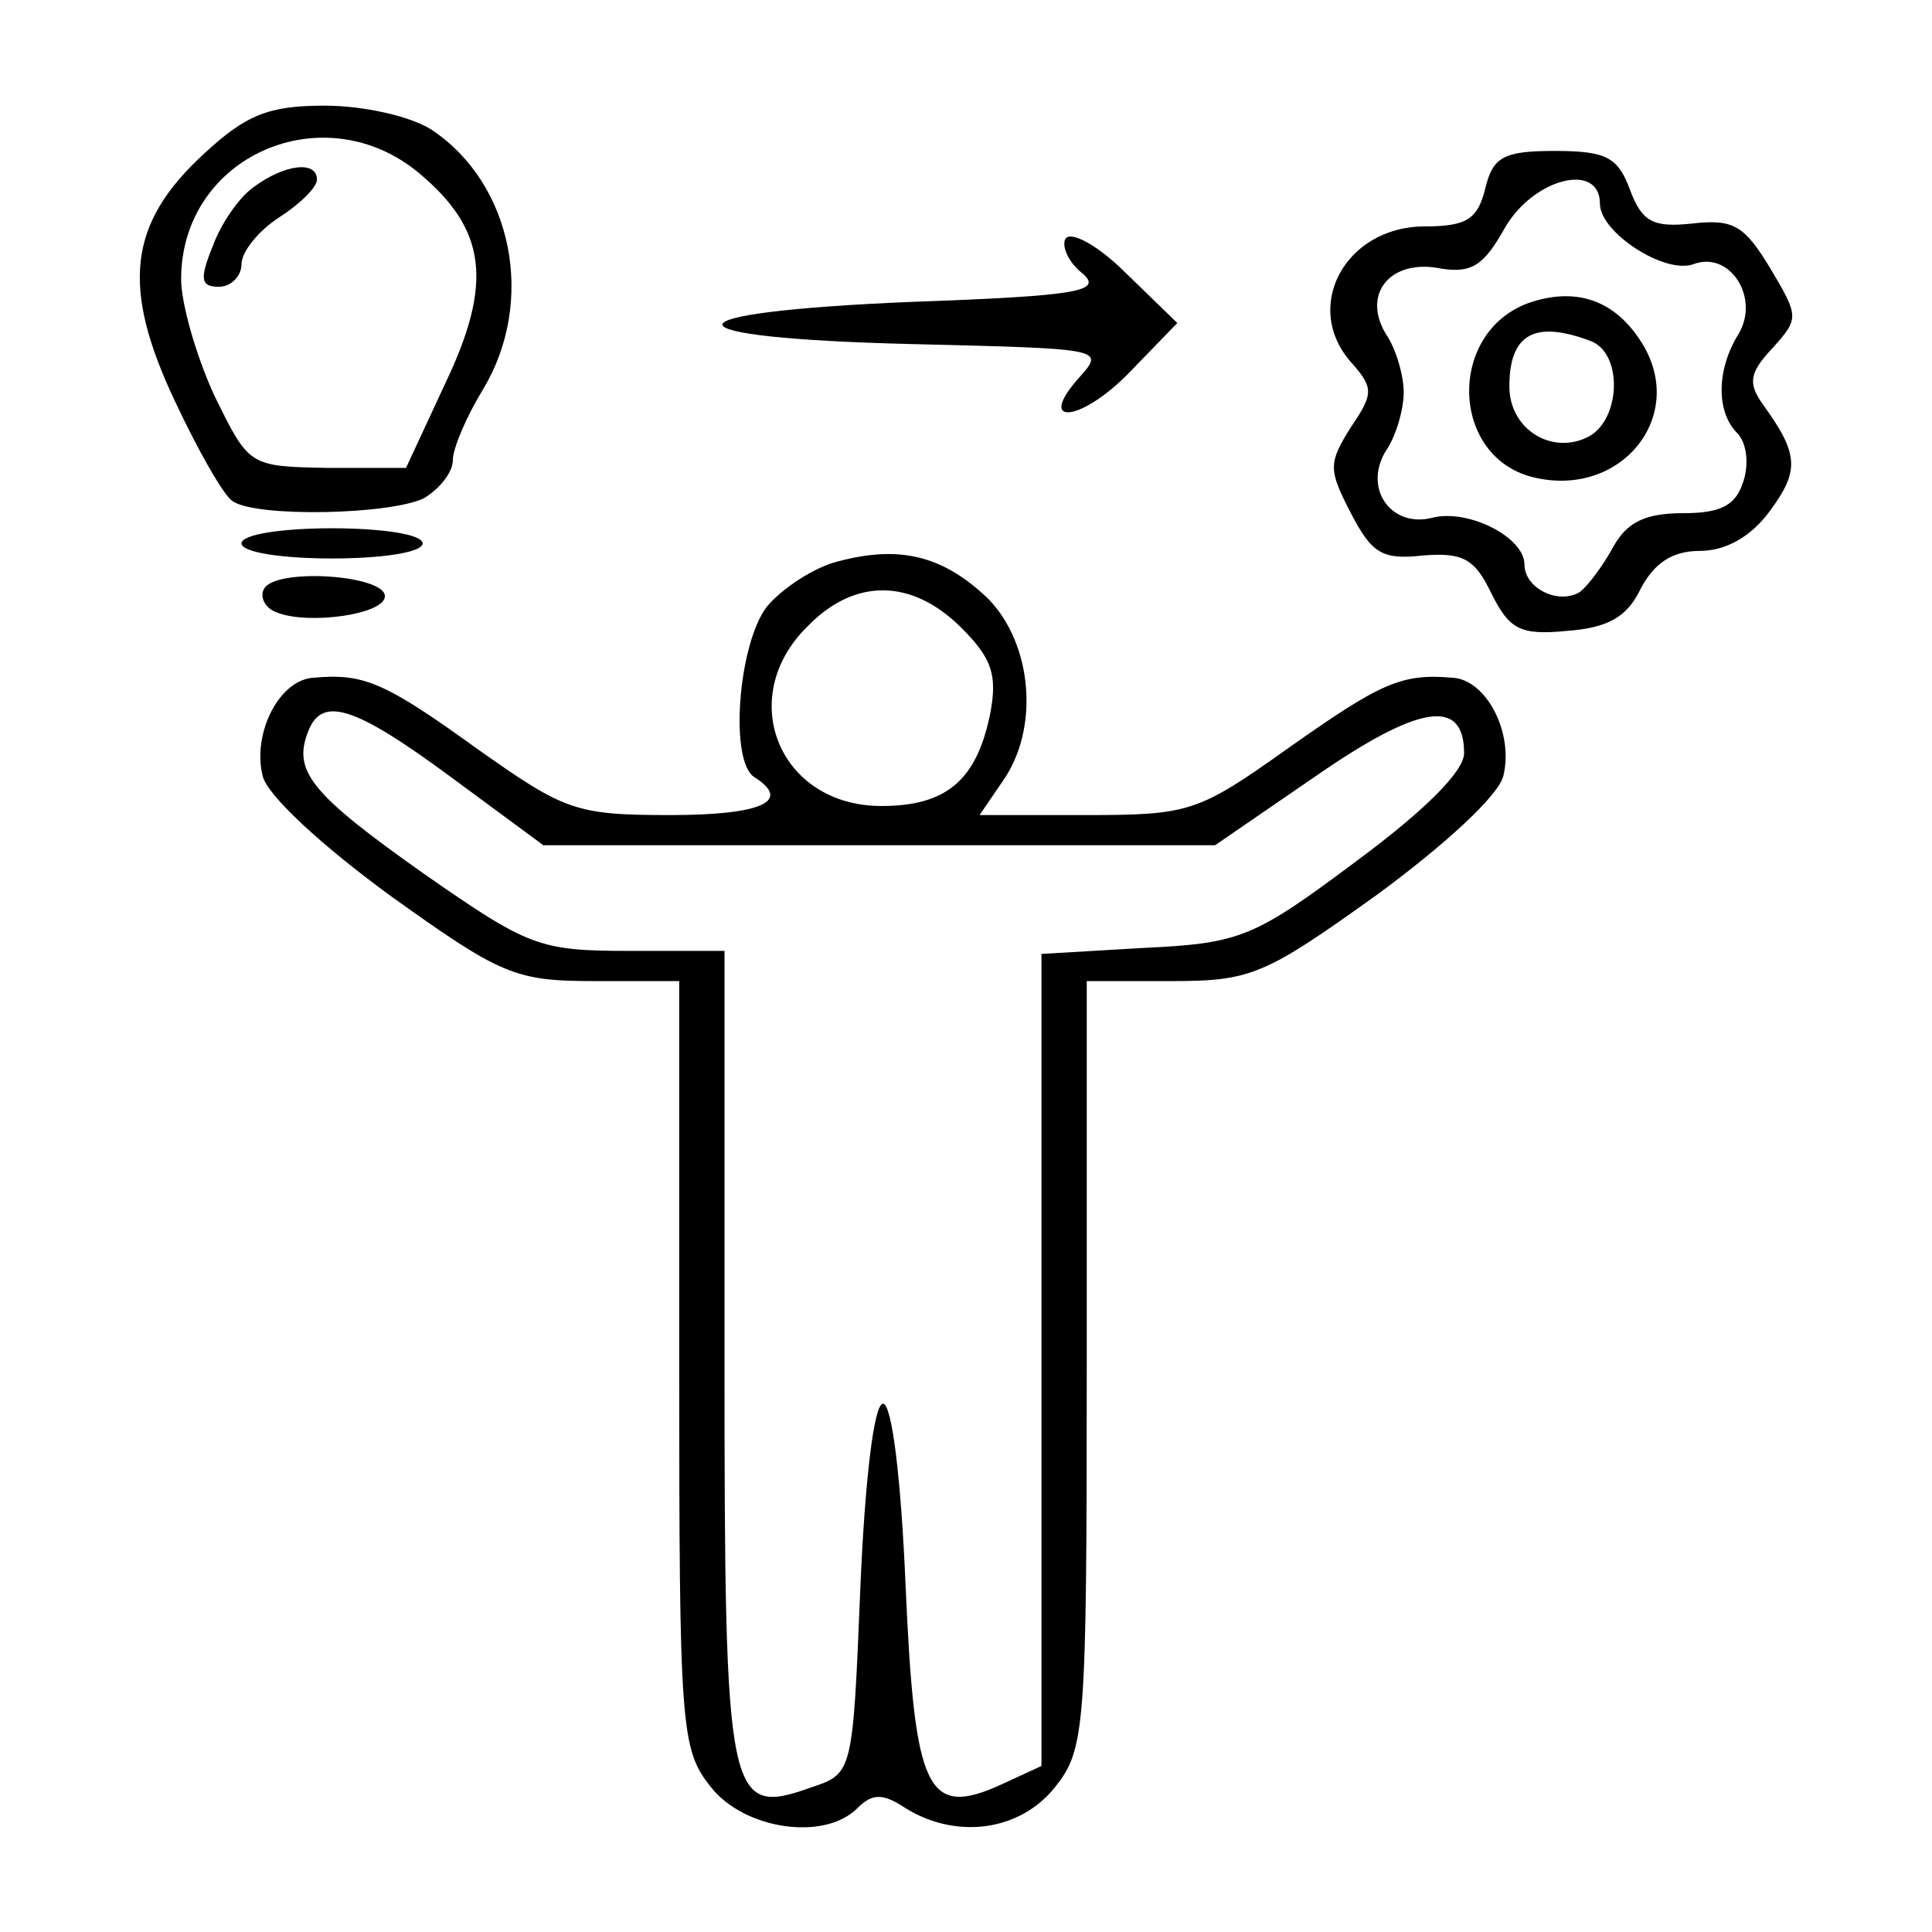 <?xml version="1.0" standalone="no"?>
<!DOCTYPE svg PUBLIC "-//W3C//DTD SVG 20010904//EN"
 "http://www.w3.org/TR/2001/REC-SVG-20010904/DTD/svg10.dtd">
<svg version="1.0" xmlns="http://www.w3.org/2000/svg"
 width="128pt" height="128pt" viewBox="0 0 128 128"
 preserveAspectRatio="xMidYMid meet">

<g transform="translate(0,128) scale(0.1,-0.1)"
fill="#000000" stroke="none">
<path d="M135 1178 c-50 -46 -55 -88 -19 -164 15 -32 32 -62 38 -66 16 -11
105 -9 127 2 10 6 19 17 19 25 0 8 9 29 20 47 35 58 20 136 -34 172 -14 9 -45
16 -71 16 -37 0 -52 -6 -80 -32z m143 -13 c44 -37 49 -72 17 -139 l-26 -56
-52 0 c-52 1 -52 1 -75 48 -12 26 -22 61 -22 77 0 82 95 123 158 70z"/>
<path d="M168 1156 c-10 -7 -22 -25 -27 -39 -9 -22 -8 -27 4 -27 8 0 15 7 15
15 0 8 11 22 25 31 14 9 25 20 25 25 0 13 -22 10 -42 -5z"/>
<path d="M984 1155 c-5 -20 -12 -25 -40 -25 -53 0 -82 -54 -48 -91 14 -16 14
-20 -1 -42 -15 -24 -15 -28 0 -57 14 -27 21 -31 48 -28 26 2 34 -2 45 -25 12
-24 19 -28 50 -25 27 2 40 9 49 28 9 17 21 25 39 25 17 0 34 9 47 27 19 26 19
37 -5 70 -10 14 -9 21 6 37 18 20 18 21 -1 53 -17 28 -24 33 -51 30 -27 -3
-34 1 -42 22 -8 22 -16 26 -50 26 -34 0 -41 -4 -46 -25z m76 -10 c0 -19 43
-47 62 -40 24 9 44 -22 30 -46 -15 -24 -15 -52 -1 -66 6 -6 8 -20 4 -32 -5
-16 -15 -21 -40 -21 -25 0 -37 -6 -46 -22 -7 -13 -17 -26 -22 -30 -14 -9 -37
2 -37 18 0 18 -37 37 -61 31 -27 -7 -46 19 -31 44 7 10 12 28 12 39 0 11 -5
29 -12 39 -16 27 4 50 37 43 20 -3 28 2 42 27 19 33 63 44 63 16z"/>
<path d="M1012 1079 c-53 -20 -51 -101 3 -115 59 -15 104 41 72 90 -18 28 -44
36 -75 25z m42 -25 c21 -8 20 -51 -1 -63 -24 -13 -53 4 -53 33 0 35 17 44 54
30z"/>
<path d="M706 1122 c-3 -5 2 -16 11 -23 14 -12 -2 -15 -113 -19 -168 -7 -167
-24 2 -28 123 -3 126 -3 110 -21 -31 -34 0 -31 32 2 l32 33 -34 33 c-18 18
-36 28 -40 23z"/>
<path d="M160 920 c0 -6 27 -10 60 -10 33 0 60 4 60 10 0 6 -27 10 -60 10 -33
0 -60 -4 -60 -10z"/>
<path d="M555 908 c-16 -4 -37 -18 -47 -30 -19 -25 -25 -103 -8 -113 25 -16 4
-25 -56 -25 -63 0 -70 3 -128 44 -61 44 -75 50 -108 47 -23 -1 -41 -37 -34
-65 3 -13 39 -46 84 -79 74 -53 83 -57 136 -57 l56 0 0 -254 c0 -241 1 -255
21 -280 22 -28 75 -36 97 -14 10 10 17 10 32 0 34 -21 76 -15 99 14 20 25 21
39 21 280 l0 254 56 0 c53 0 62 4 136 57 45 33 81 66 84 79 7 28 -11 64 -34
65 -34 3 -48 -4 -109 -47 -59 -42 -65 -44 -133 -44 l-71 0 15 22 c25 35 20 91
-9 121 -30 29 -59 36 -100 25z m82 -44 c20 -20 24 -31 19 -57 -9 -44 -29 -61
-72 -61 -68 0 -97 72 -49 119 31 32 69 32 102 -1z m-338 -99 l61 -45 222 0
223 0 67 46 c68 47 98 52 98 15 0 -12 -26 -38 -72 -72 -67 -50 -76 -54 -140
-57 l-68 -4 0 -269 0 -269 -26 -12 c-50 -23 -58 -5 -64 131 -3 71 -9 121 -15
121 -6 0 -12 -51 -15 -122 -5 -122 -5 -123 -32 -132 -56 -20 -58 -11 -58 285
l0 269 -63 0 c-60 0 -67 3 -136 51 -75 53 -87 68 -77 94 9 24 30 18 95 -30z"/>
<path d="M175 890 c-3 -5 0 -13 9 -16 21 -8 71 -1 71 11 0 14 -72 19 -80 5z"/>
</g>
</svg>
